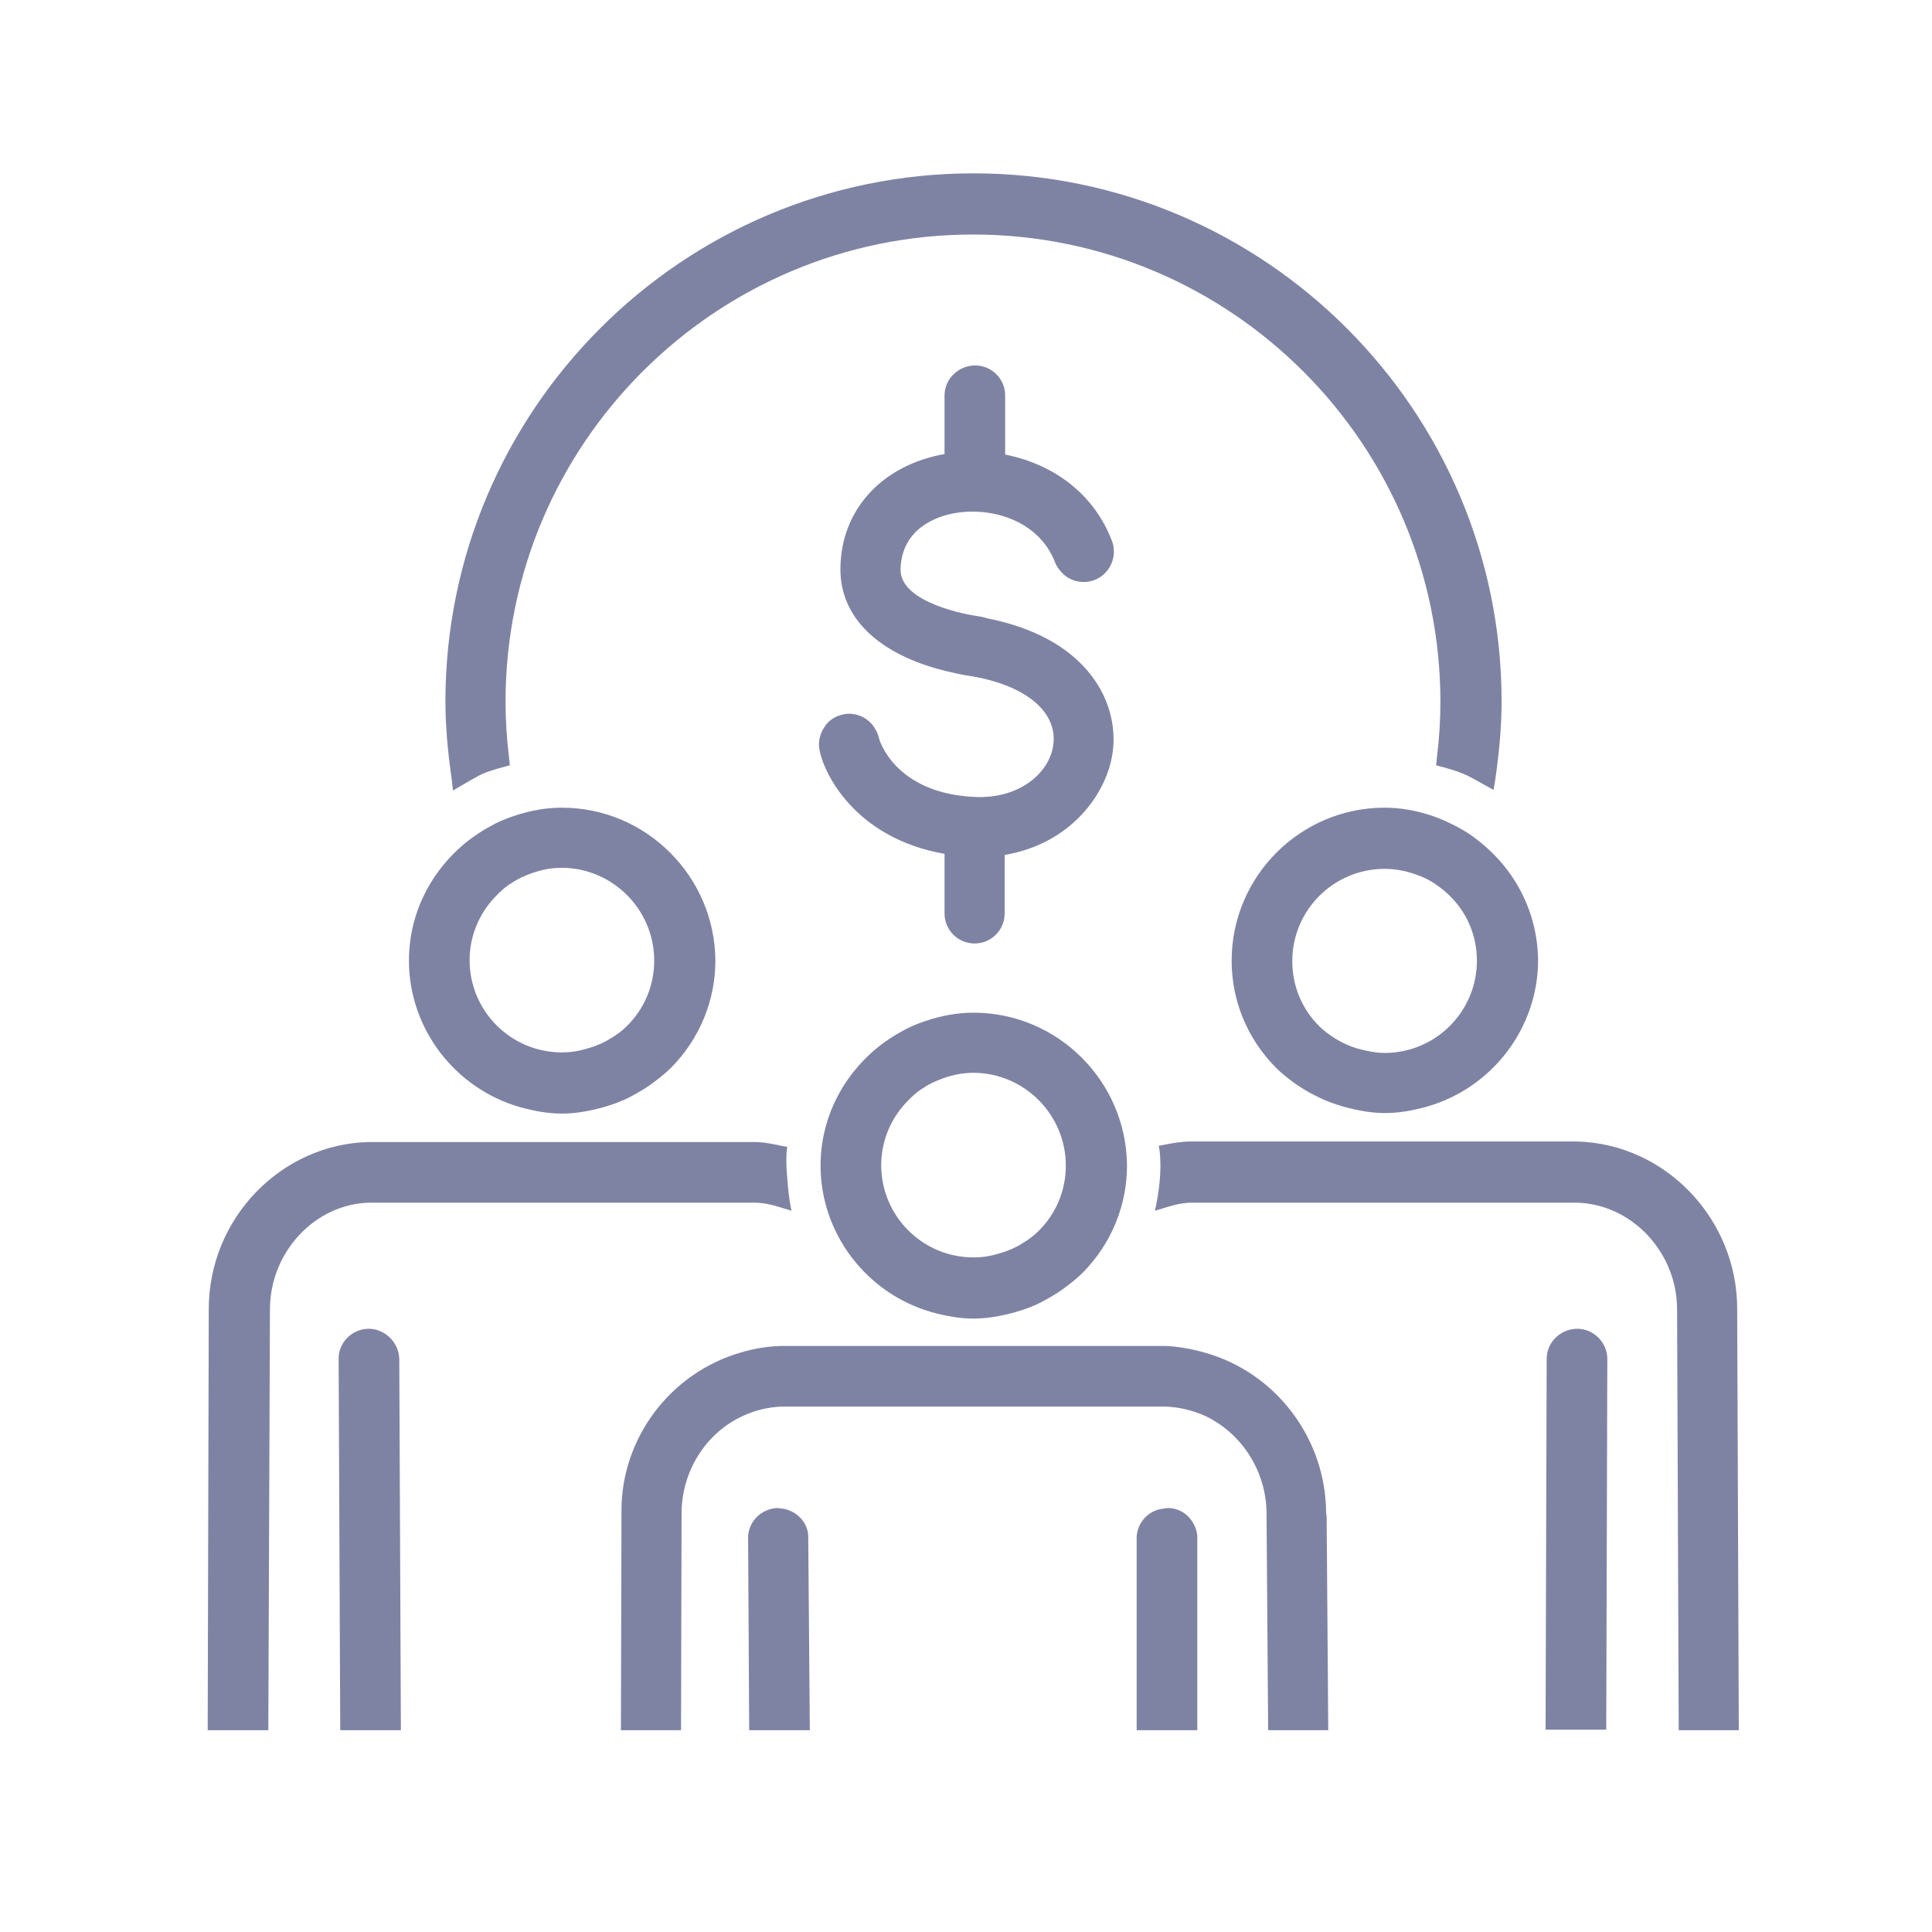 <?xml version="1.0" encoding="utf-8"?>
<!-- Generator: Adobe Illustrator 25.1.0, SVG Export Plug-In . SVG Version: 6.00 Build 0)  -->
<svg version="1.1" id="Layer_1" xmlns="http://www.w3.org/2000/svg" xmlns:xlink="http://www.w3.org/1999/xlink" x="0px" y="0px"
	 viewBox="0 0 36 36" style="enable-background:new 0 0 36 36;" xml:space="preserve">
<style type="text/css">
	.st0{fill:none;}
	.st1{fill:#7F83A3;}
</style>
<path class="st0" d="M26.74,16.46c-0.1-0.07-0.23-0.13-0.37-0.18c-0.2-0.07-0.38-0.1-0.57-0.1c-0.95,0-1.72,0.77-1.72,1.72
	c0,0.46,0.18,0.89,0.5,1.21c0.09,0.09,0.19,0.17,0.33,0.25c0.12,0.07,0.25,0.13,0.39,0.17c0.19,0.06,0.35,0.08,0.5,0.08
	c0.95,0,1.72-0.77,1.72-1.72c0-0.43-0.16-0.84-0.46-1.16C26.96,16.63,26.85,16.53,26.74,16.46z"/>
<path class="st0" d="M10.47,19.62c0.15,0,0.31-0.03,0.5-0.08c0.14-0.04,0.27-0.1,0.39-0.17c0.14-0.08,0.24-0.17,0.33-0.25h0
	c0.32-0.33,0.5-0.76,0.5-1.21c0-0.95-0.77-1.72-1.72-1.72c-0.18,0-0.37,0.03-0.57,0.1c-0.15,0.05-0.27,0.11-0.37,0.18
	c-0.11,0.07-0.22,0.17-0.33,0.28c-0.29,0.32-0.46,0.73-0.46,1.16C8.75,18.85,9.52,19.62,10.47,19.62z"/>
<path class="st1" d="M27.54,15.66c-0.12-0.1-0.25-0.18-0.4-0.26c-0.14-0.07-0.28-0.14-0.43-0.19c-0.32-0.11-0.62-0.16-0.91-0.16
	c-1.57,0-2.85,1.28-2.85,2.85c0,0.75,0.29,1.45,0.82,1.99c0.1,0.1,0.21,0.19,0.36,0.3c0.12,0.08,0.24,0.16,0.41,0.24
	c0.15,0.08,0.32,0.14,0.49,0.19c0.29,0.08,0.54,0.12,0.78,0.12c0.24,0,0.49-0.04,0.78-0.12c1.22-0.35,2.07-1.47,2.07-2.73
	C28.65,17.02,28.25,16.21,27.54,15.66z M27.52,17.9c0,0.95-0.77,1.72-1.72,1.72c-0.15,0-0.31-0.03-0.5-0.08
	c-0.14-0.04-0.27-0.1-0.39-0.17c-0.13-0.08-0.24-0.16-0.33-0.25c-0.33-0.33-0.5-0.76-0.5-1.21c0-0.95,0.77-1.72,1.72-1.72
	c0.18,0,0.37,0.03,0.57,0.1c0.15,0.05,0.27,0.11,0.37,0.18c0.12,0.08,0.23,0.17,0.33,0.28C27.36,17.06,27.52,17.47,27.52,17.9z"/>
<path class="st1" d="M10.47,15.05c-0.29,0-0.59,0.05-0.91,0.16c-0.15,0.05-0.29,0.11-0.43,0.19c-0.15,0.08-0.28,0.17-0.4,0.26
	c-0.7,0.55-1.11,1.36-1.11,2.24c0,1.26,0.85,2.38,2.07,2.73c0.29,0.08,0.54,0.12,0.78,0.12s0.49-0.04,0.78-0.12
	c0.17-0.05,0.34-0.11,0.49-0.19c0.15-0.08,0.29-0.16,0.41-0.25c0.15-0.11,0.26-0.2,0.36-0.3c0.53-0.54,0.82-1.25,0.82-1.99
	C13.32,16.33,12.04,15.05,10.47,15.05z M12.19,17.9c0,0.46-0.18,0.89-0.5,1.21h0c-0.09,0.09-0.19,0.17-0.33,0.25
	c-0.11,0.07-0.25,0.13-0.39,0.17c-0.19,0.06-0.35,0.08-0.5,0.08c-0.95,0-1.72-0.77-1.72-1.72c0-0.42,0.16-0.84,0.46-1.16
	c0.1-0.11,0.21-0.21,0.33-0.28c0.1-0.07,0.23-0.13,0.37-0.18c0.2-0.07,0.38-0.1,0.57-0.1C11.42,16.18,12.19,16.95,12.19,17.9z"/>
<path class="st1" d="M18.14,18.87c-0.29,0-0.59,0.05-0.91,0.16c-0.15,0.05-0.29,0.11-0.43,0.19c-0.15,0.08-0.28,0.17-0.4,0.26
	c-0.7,0.55-1.11,1.36-1.11,2.24c0,1.26,0.85,2.38,2.07,2.73c0.29,0.08,0.54,0.12,0.78,0.12s0.49-0.04,0.78-0.12
	c0.17-0.05,0.34-0.11,0.49-0.19c0.15-0.08,0.29-0.16,0.41-0.25c0.15-0.11,0.26-0.2,0.36-0.3c0.53-0.54,0.82-1.25,0.82-1.99
	C20.99,20.15,19.71,18.87,18.14,18.87z M19.86,21.72c0,0.46-0.18,0.89-0.5,1.21h0c-0.09,0.09-0.19,0.17-0.33,0.25
	c-0.11,0.07-0.25,0.13-0.39,0.17c-0.19,0.06-0.35,0.08-0.5,0.08c-0.95,0-1.72-0.77-1.72-1.72c0-0.42,0.16-0.84,0.46-1.16
	c0.1-0.11,0.21-0.21,0.33-0.28c0.1-0.07,0.23-0.13,0.37-0.18c0.2-0.07,0.38-0.1,0.57-0.1C19.09,20,19.86,20.77,19.86,21.72z"/>
<polygon class="st1" points="19.4,24.11 19.4,24.11 19.4,24.11 "/>
<g>
	<path class="st1" d="M29.39,24.76L29.39,24.76c-0.31,0-0.57,0.25-0.57,0.56l-0.02,6.79v0.12h1.13l0.02-6.91
		C29.95,25.02,29.7,24.76,29.39,24.76z"/>
	<path class="st1" d="M21.52,22.56l0.2-0.06c0.19-0.06,0.34-0.09,0.49-0.09h7.16c1.03,0.02,1.88,0.92,1.88,1.99l0.03,7.72l0,0.12
		h1.12l-0.03-7.85c0-1.68-1.34-3.08-2.99-3.12l-7.19,0c-0.17,0-0.34,0.03-0.49,0.06l-0.11,0.02C21.6,21.36,21.69,21.82,21.52,22.56z
		"/>
	<path class="st1" d="M14.58,28.11l-0.02,0c-0.02,0-0.05-0.01-0.09-0.01c-0.15,0.01-0.29,0.08-0.39,0.19
		c-0.1,0.11-0.15,0.26-0.14,0.4l0.02,3.55h1.13l-0.03-3.62C15.05,28.36,14.84,28.15,14.58,28.11z"/>
	<path class="st1" d="M21.79,28.1c-0.04,0-0.06,0-0.1,0.01c-0.27,0.02-0.49,0.24-0.51,0.52l0,3.61h1.13l0-3.54
		c0.01-0.15-0.04-0.29-0.14-0.41C22.08,28.18,21.94,28.11,21.79,28.1z"/>
	<path class="st1" d="M24.71,28.2c0-1.38-0.92-2.61-2.24-2.99c-0.28-0.08-0.52-0.12-0.75-0.13h-7.18c-0.23,0.01-0.46,0.04-0.73,0.12
		c-1.32,0.38-2.24,1.6-2.23,2.97c0,0.03,0,0.09,0,0.18l-0.01,3.89h1.12l0.01-4.04c0-0.77,0.44-1.49,1.13-1.81
		c0.23-0.11,0.48-0.17,0.73-0.18l7.16,0c0.26,0.01,0.51,0.07,0.75,0.18c0.68,0.33,1.12,1.03,1.13,1.79l0.03,4.06h1.12l-0.03-4
		C24.71,28.23,24.71,28.21,24.71,28.2z"/>
	<path class="st1" d="M8.44,14.73l0.24-0.14c0.11-0.06,0.2-0.12,0.31-0.17c0.09-0.04,0.19-0.07,0.29-0.1l0.22-0.06l-0.01-0.1
		c-0.05-0.41-0.07-0.75-0.07-1.08c0-4.81,3.91-8.71,8.71-8.71c4.81,0,8.71,3.91,8.71,8.71c0,0.33-0.02,0.67-0.07,1.08l-0.01,0.1
		l0.22,0.06c0.1,0.03,0.2,0.06,0.29,0.1c0.1,0.04,0.2,0.1,0.31,0.16l0.25,0.14l0.03-0.18c0.08-0.55,0.12-1.02,0.12-1.47
		c0-5.43-4.42-9.84-9.84-9.84c-5.43,0-9.84,4.42-9.84,9.84c0,0.45,0.04,0.92,0.12,1.47L8.44,14.73z"/>
	<path class="st1" d="M6.87,24.76L6.87,24.76c-0.31,0-0.57,0.26-0.56,0.57l0.03,6.91h1.13l-0.03-6.92
		C7.43,25.01,7.17,24.76,6.87,24.76z"/>
	<path class="st1" d="M14.75,22.56l-0.2-0.06c-0.19-0.06-0.35-0.09-0.5-0.09H6.89c-1.02,0.02-1.86,0.92-1.86,1.99v0L5,32.24H3.87
		l0.02-7.85c0-1.68,1.34-3.07,2.98-3.11l7.18,0c0.19,0,0.36,0.04,0.51,0.07l0.11,0.02c0,0-0.04,0.16,0,0.59
		C14.7,22.38,14.75,22.56,14.75,22.56z"/>
	<path class="st1" d="M17.8,9.56c0.71-0.12,1.57,0.16,1.86,0.92c0.02,0.06,0.06,0.11,0.1,0.16c0.15,0.19,0.41,0.25,0.63,0.17
		c0.29-0.11,0.44-0.44,0.33-0.73c-0.32-0.84-1.04-1.42-1.99-1.61V7.37c0-0.31-0.25-0.56-0.56-0.56S17.6,7.06,17.6,7.37v1.09
		c-1.17,0.21-1.93,1.04-1.94,2.13c-0.01,0.91,0.7,1.6,1.95,1.91c0.14,0.03,0.28,0.07,0.43,0.09c1.04,0.16,1.65,0.65,1.59,1.26
		c-0.05,0.52-0.6,1.04-1.47,1h0c-1.5-0.07-1.78-1.08-1.78-1.09c-0.02-0.09-0.06-0.17-0.12-0.25c-0.13-0.16-0.34-0.24-0.54-0.2
		c-0.15,0.03-0.28,0.11-0.36,0.24c-0.08,0.12-0.12,0.27-0.09,0.42c0.08,0.45,0.67,1.65,2.33,1.94v1.11c0,0.31,0.25,0.56,0.56,0.56
		s0.56-0.25,0.56-0.56v-1.09c1.21-0.2,1.93-1.13,2.02-1.97c0.09-0.86-0.44-2.01-2.21-2.41l-0.1-0.02c-0.07-0.02-0.14-0.04-0.22-0.05
		c-0.15-0.02-1.44-0.24-1.43-0.87C16.8,9.82,17.5,9.61,17.8,9.56z"/>
</g>
<rect class="st0" width="36" height="36"/>
</svg>
